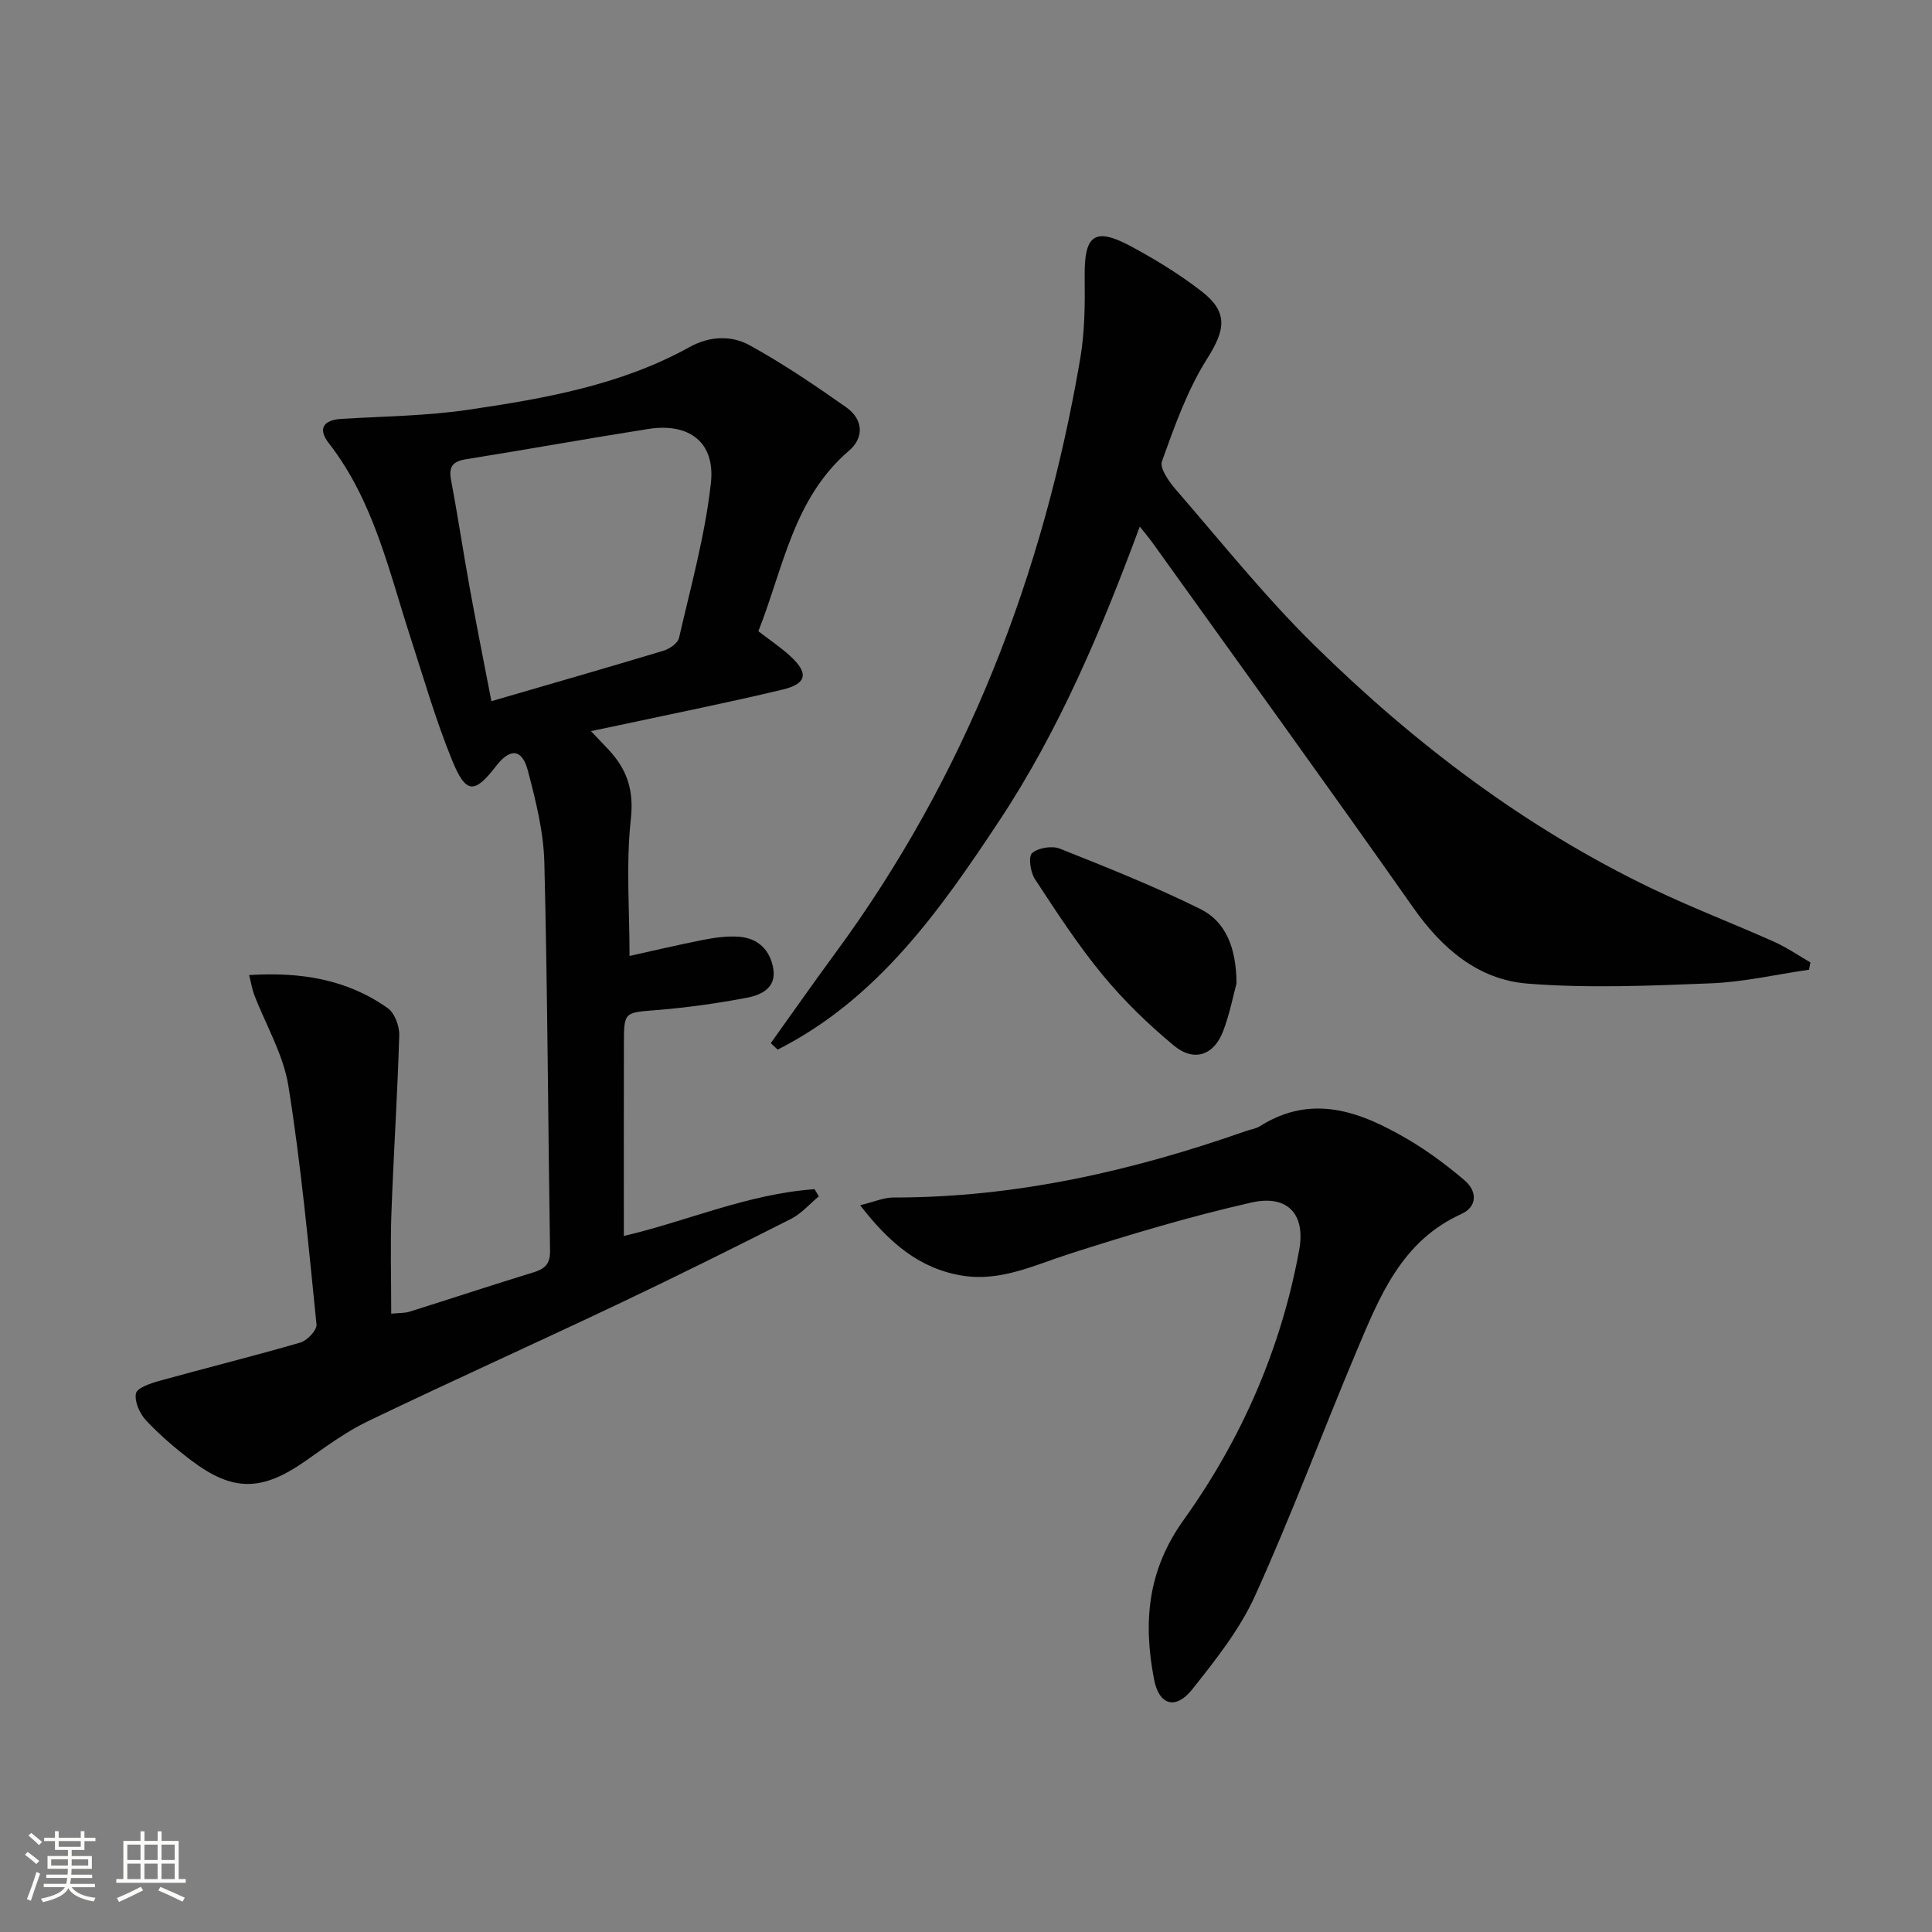 <svg enable-background="new 0 0 400 400" viewBox="0 0 400 400" xmlns="http://www.w3.org/2000/svg"><rect x="0" y="0" width="400" height="400" fill="#808080" stroke="none"/><path d="m5.17 384 .55-.58c.85.61 1.65 1.24 2.4 1.87l-.59.64c-.83-.73-1.62-1.38-2.36-1.93m1.22 9.53-.82-.34c.71-1.76 1.37-3.64 1.98-5.63.24.13.5.25.76.36-.6 1.67-1.24 3.54-1.92 5.61m-.5-13.5.57-.54c.56.44 1.31 1.06 2.26 1.87l-.64.64c-.68-.66-1.41-1.32-2.19-1.97m3.25.46h2.24v-1.36h.77v1.36h4.57v-1.36h.76v1.36h2.28v.69h-2.28v1.84h-2.64v1.26h4.18v2.64h-4.21c0 .45-.02.86-.05 1.21h4.32v.69h-4.38c-.04.34-.1.75-.19 1.22h5.15v.69h-4.82c.87 1.19 2.51 1.92 4.93 2.19-.17.31-.3.57-.37.76-2.77-.49-4.52-1.41-5.26-2.76-.56 1.26-2.3 2.23-5.24 2.9-.12-.24-.26-.48-.43-.72 2.73-.55 4.38-1.34 4.96-2.38h-4.38v-.69h4.65c.1-.38.17-.79.21-1.22h-4.32v-.69h4.4c.03-.34.05-.75.05-1.21h-4.2v-2.64h4.23v-1.26h-2.69v-1.84h-2.24zm1.46 4.46v1.29h3.45c.01-.4.02-.57.01-.53v-.32-.45h-3.46zm1.55-2.59h4.57v-1.19h-4.57zm6.11 2.59h-3.42v.77c-.01.19-.01.37-.02.53h3.44z" fill="#fbfcfa"/><path d="m32.63 379.16h.82v1.98h3.54v7.89h1.46v.78h-14.37v-.78h1.46v-7.89h3.55v-1.98h.82v1.98h2.73v-1.98zm-3.49 11.48.5.73c-1.61.82-3.28 1.63-5 2.41-.13-.27-.28-.55-.44-.82 1.75-.72 3.4-1.49 4.94-2.32m-2.78-5.55h2.73v-3.18h-2.73zm0 3.95h2.73v-3.2h-2.73zm3.54-3.95h2.73v-3.18h-2.73zm0 3.95h2.73v-3.2h-2.73zm7.89 4.68c-1.84-.92-3.51-1.7-5.02-2.32l.45-.73c1.89.8 3.57 1.55 5.04 2.23zm-1.62-11.81h-2.73v3.18h2.73zm-2.73 7.13h2.73v-3.2h-2.73z" fill="#fbfcfa"/><g fill="#010102"><path d="m51.58 201.88c10.66-.68 20.25.86 28.69 6.84 1.44 1.02 2.45 3.73 2.39 5.63-.36 12.27-1.18 24.53-1.62 36.8-.24 6.8-.04 13.62-.04 20.83 1.63-.16 2.77-.09 3.79-.41 8.55-2.68 17.05-5.51 25.62-8.13 2.39-.73 3.51-1.74 3.47-4.47-.42-26.8-.51-53.61-1.18-80.4-.16-6.38-1.78-12.82-3.42-19.05-1.2-4.53-3.69-4.66-6.57-.92-4.47 5.8-6.24 5.84-9.11-1.21-3.38-8.27-5.86-16.91-8.62-25.43-4.5-13.87-7.63-28.27-16.88-40.17-2.35-3.02-1.21-4.84 2.66-5.07 8.78-.53 17.64-.61 26.32-1.9 15.75-2.33 31.49-5.09 45.7-12.97 4.13-2.29 8.64-2.46 12.44-.36 6.93 3.82 13.53 8.29 20 12.85 3.45 2.43 3.78 6.21.56 8.97-11.53 9.87-13.58 24.26-18.77 37.38 2.32 1.78 4.51 3.26 6.46 5.01 4.01 3.62 3.68 5.85-1.48 7.08-11.11 2.66-22.32 4.9-33.49 7.3-1.78.38-3.57.75-6.15 1.29 1.46 1.53 2.54 2.66 3.61 3.8 3.82 4.07 5.32 8.37 4.65 14.4-1.02 9.18-.27 18.55-.27 28.35 4.82-1.06 10.07-2.32 15.36-3.35 2.42-.47 4.96-.82 7.4-.62 3.94.32 6.4 2.86 7.01 6.66.63 3.92-2.51 5.4-5.42 5.95-6.17 1.18-12.42 2.05-18.68 2.56-6.76.55-6.82.31-6.84 6.97-.03 13.13-.01 26.25-.01 39.8 12.72-2.93 25.59-8.71 39.48-9.68.3.49.6.98.89 1.48-1.9 1.57-3.58 3.56-5.73 4.65-11.99 6.07-24.03 12.06-36.18 17.82-17.1 8.11-34.37 15.88-51.43 24.08-4.61 2.21-8.8 5.35-13.02 8.29-8.97 6.26-14.96 6.36-23.62-.2-3.31-2.51-6.49-5.24-9.32-8.26-1.3-1.39-2.41-3.87-2.09-5.56.22-1.15 3-2.1 4.79-2.6 9.74-2.7 19.56-5.13 29.26-7.95 1.41-.41 3.45-2.57 3.34-3.73-1.67-16.5-3.2-33.04-5.82-49.4-1.05-6.54-4.7-12.65-7.12-18.98-.38-1.04-.55-2.15-1.01-3.97zm50.16-56.71c12.38-3.61 24.02-6.94 35.61-10.44 1.26-.38 2.98-1.55 3.23-2.64 2.44-10.64 5.4-21.25 6.6-32.05.95-8.5-4.52-12.55-12.95-11.23-12.6 1.98-25.15 4.26-37.74 6.27-2.78.44-3.63 1.54-3.1 4.34 1.42 7.5 2.54 15.06 3.91 22.57 1.41 7.78 2.97 15.54 4.44 23.18z"/><path d="m159.58 215.97c4.42-6.17 8.77-12.4 13.27-18.51 27.14-36.89 43.17-78.37 50.81-123.27.94-5.52.98-11.26.91-16.89-.11-8.63 2.02-10.34 9.49-6.35 5.11 2.73 10.11 5.81 14.68 9.34 5.68 4.38 4.9 8.1 1.19 13.97-4.1 6.48-6.74 13.96-9.36 21.24-.53 1.47 1.53 4.31 2.99 6 9.36 10.79 18.33 22.02 28.49 32.02 20.73 20.4 43.76 37.89 70.14 50.53 8.23 3.94 16.77 7.2 25.11 10.93 2.62 1.17 5.02 2.83 7.52 4.27-.09.51-.19 1.01-.28 1.52-6.78.98-13.53 2.55-20.34 2.82-12.62.5-25.34 1.05-37.89.06-10.23-.8-17.74-7.22-23.72-15.74-17.79-25.31-35.94-50.37-53.96-75.52-.67-.93-1.42-1.81-2.65-3.37-7.97 21.5-16.66 42.11-29.05 60.85-12.36 18.69-25.25 36.97-45.92 47.44-.49-.45-.96-.89-1.43-1.34z"/><path d="m178.08 249.53c2.93-.71 4.9-1.6 6.86-1.6 25.23.03 49.4-5.46 73.05-13.77.94-.33 2-.46 2.82-.97 10.95-6.92 21-2.97 30.74 2.74 4.13 2.42 8.03 5.35 11.68 8.45 2.65 2.25 2.65 5.46-.66 6.96-12.47 5.64-16.99 17.22-21.77 28.55-7.08 16.81-13.44 33.93-20.97 50.53-3.17 6.98-8.16 13.26-12.98 19.33-3.42 4.31-6.89 3.34-7.92-2.07-2.24-11.7-1.43-22.45 6.14-33.01 11.96-16.69 20.18-35.46 23.91-55.86 1.36-7.41-2.38-11.53-9.88-9.84-12.72 2.88-25.26 6.64-37.69 10.63-7.28 2.34-14.25 5.79-22.15 4.51-8.83-1.42-15.12-6.74-21.18-14.58z"/><path d="m256.01 203.58c-.62 2.27-1.37 6.2-2.76 9.88-1.91 5.04-6.04 6.48-10.22 3.01-5.32-4.42-10.38-9.32-14.77-14.65-5.14-6.24-9.58-13.08-14.02-19.86-.92-1.41-1.36-4.65-.55-5.34 1.28-1.1 4.11-1.56 5.73-.92 9.8 3.9 19.63 7.82 29.08 12.49 5.26 2.61 7.45 7.97 7.51 15.39z"/></g></svg>
